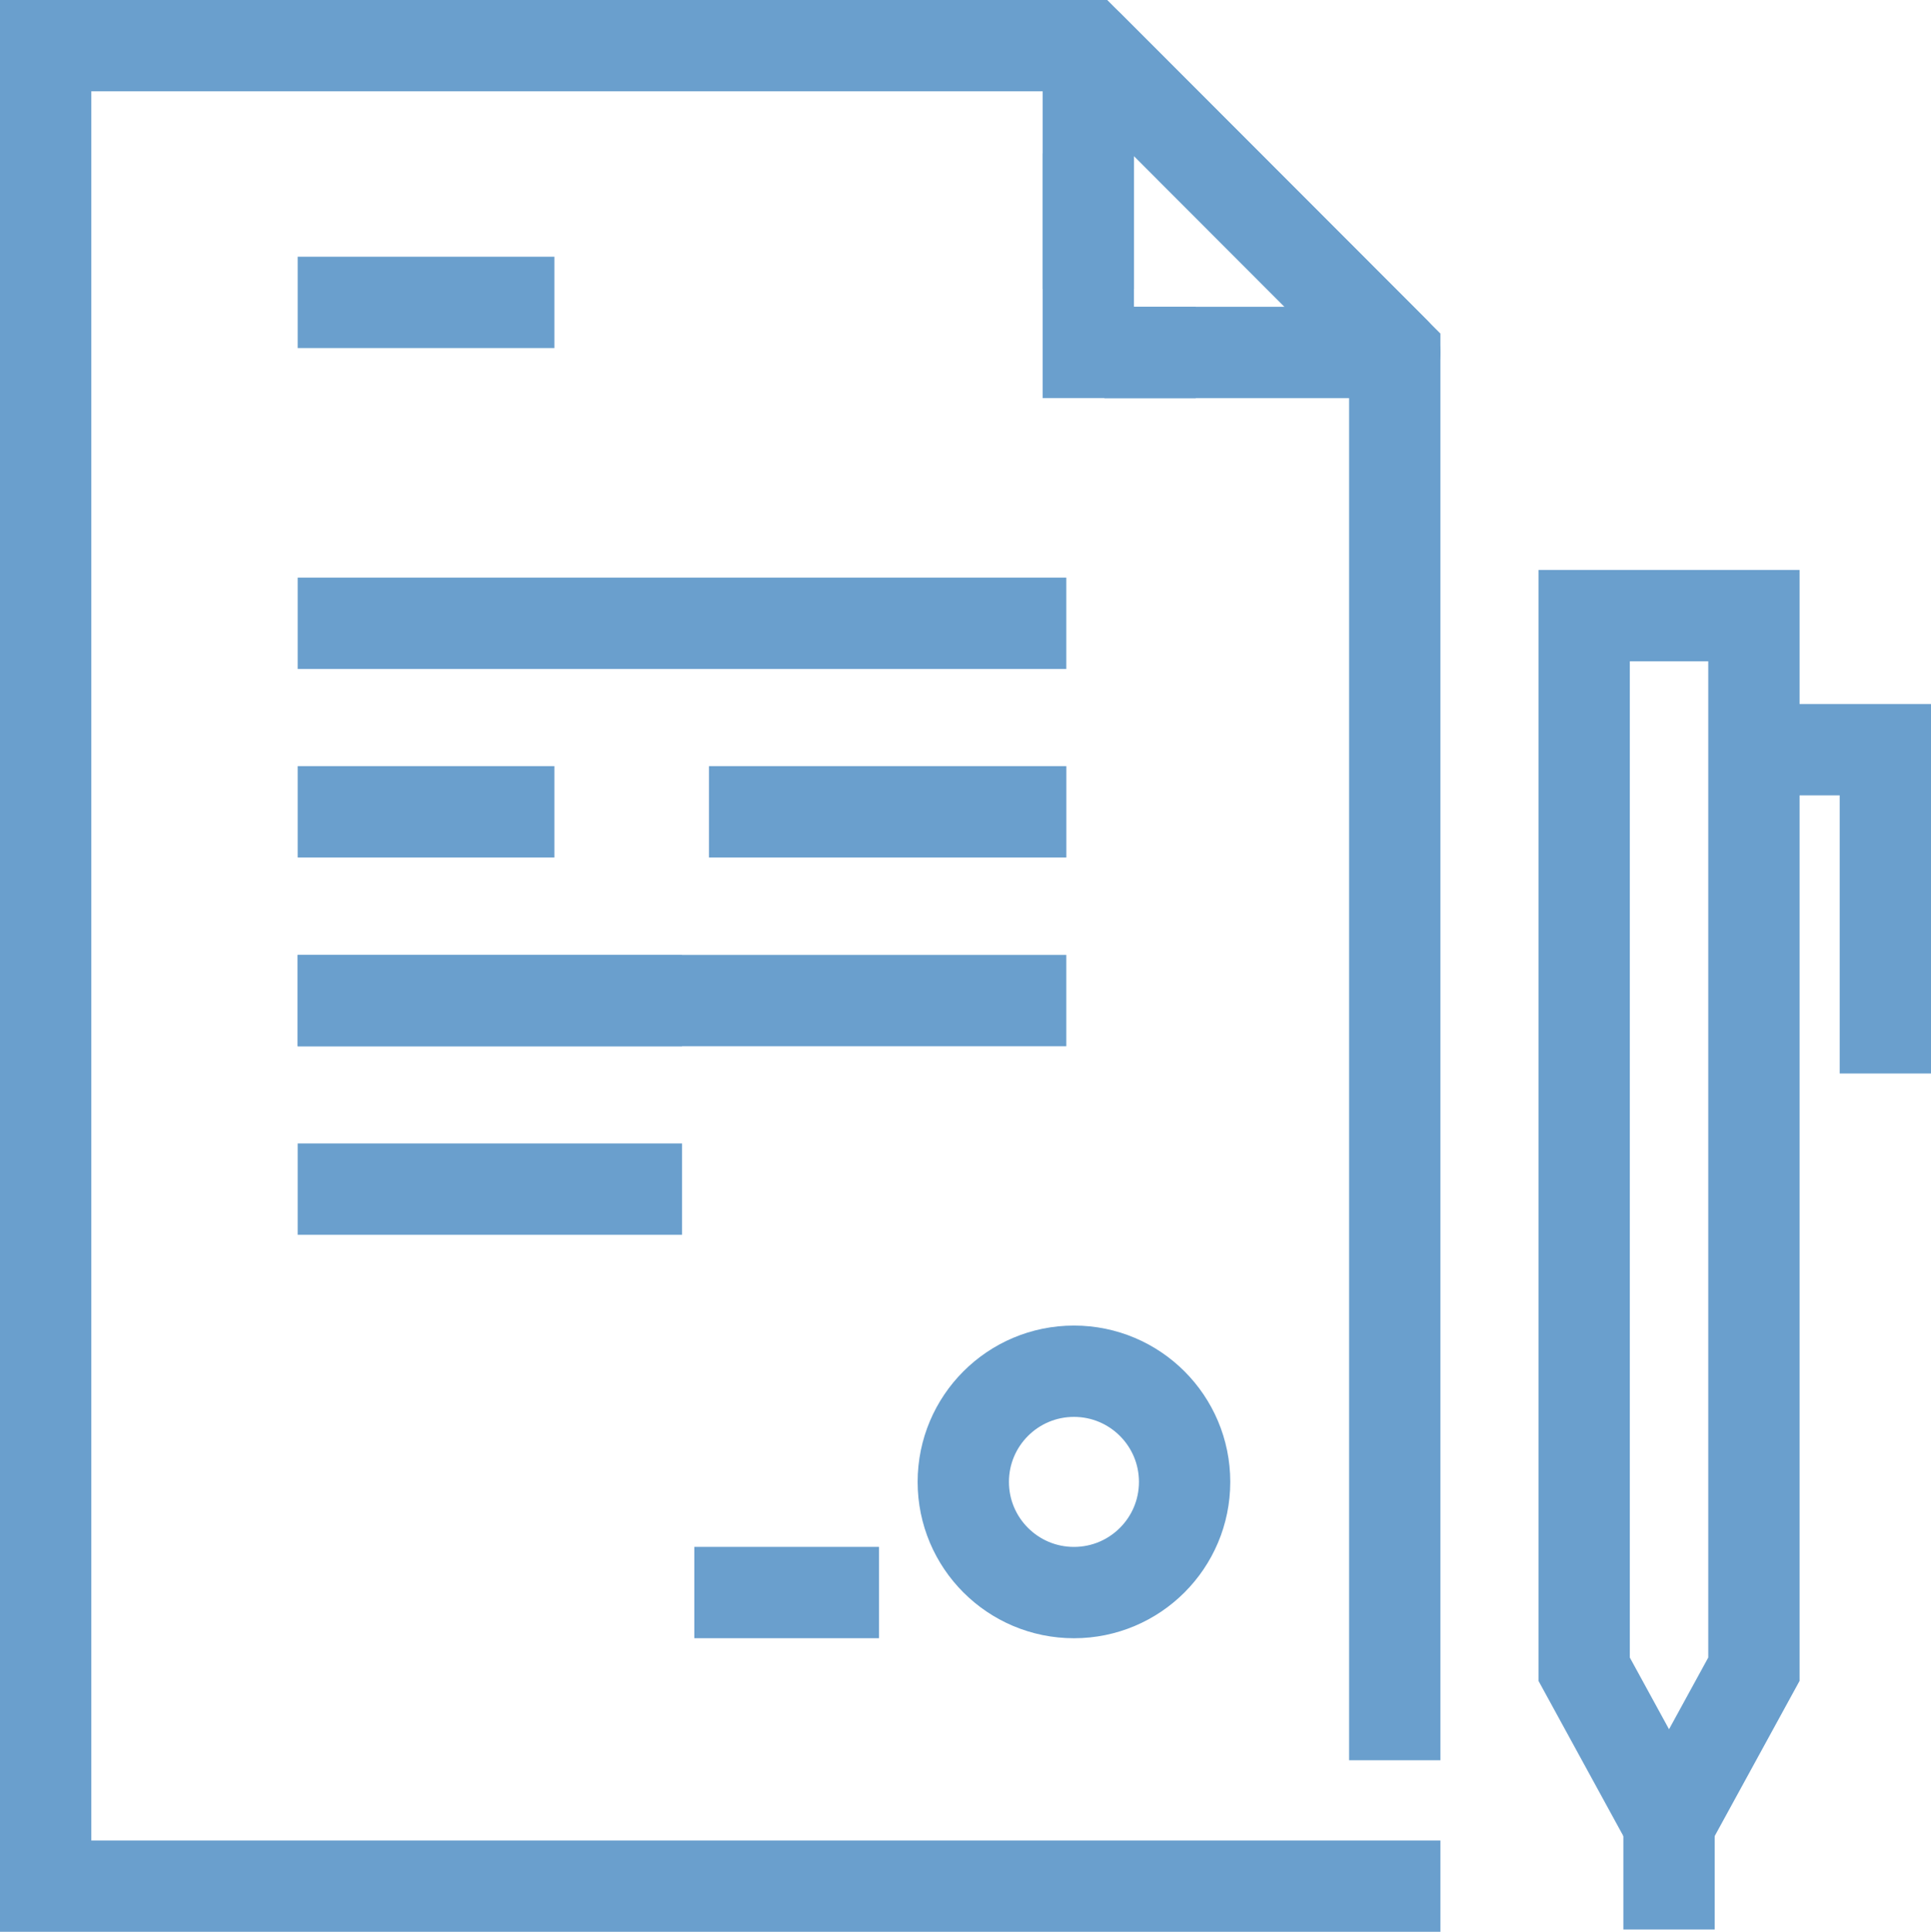 <svg xmlns="http://www.w3.org/2000/svg" width="55.613" height="55.63" viewBox="0 0 55.613 55.63">
  <g id="icon_redução_papel" data-name="icon redução papel" transform="translate(-0.005 -0.005)">
    <g id="Icons" transform="translate(1.32 1.32)">
      <g id="_9" data-name="9">
        <path id="Caminho_108" data-name="Caminho 108" d="M40.174,49.38V10.155L31.348,1.32H1.32v53H40.174" transform="translate(-1.32 -1.32)" fill="none" stroke="#6a9fcd" stroke-linecap="square" stroke-miterlimit="10" stroke-width="2.63"/>
        <path id="Caminho_109" data-name="Caminho 109" d="M36.94,7.01V1.32l8.826,8.835H38.719" transform="translate(-6.912 -1.32)" fill="none" stroke="#6a9fcd" stroke-linecap="square" stroke-linejoin="round" stroke-width="2.63"/>
        <path id="Caminho_110" data-name="Caminho 110" d="M36.94,6.56v4.417h1.779" transform="translate(-6.912 -2.143)" fill="none" stroke="#6a9fcd" stroke-linecap="square" stroke-miterlimit="10" stroke-width="2.63"/>
        <line id="Linha_35" data-name="Linha 35" x2="22.137" transform="translate(7.258 16.633)" fill="none" stroke="#6a9fcd" stroke-miterlimit="10" stroke-width="2.63"/>
        <line id="Linha_36" data-name="Linha 36" x2="7.393" transform="translate(7.258 7.393)" fill="none" stroke="#6a9fcd" stroke-miterlimit="10" stroke-width="2.63"/>
        <line id="Linha_37" data-name="Linha 37" x2="10.293" transform="translate(19.103 22.062)" fill="none" stroke="#6a9fcd" stroke-miterlimit="10" stroke-width="2.63"/>
        <line id="Linha_38" data-name="Linha 38" x2="7.393" transform="translate(7.258 22.062)" fill="none" stroke="#6a9fcd" stroke-miterlimit="10" stroke-width="2.63"/>
        <line id="Linha_39" data-name="Linha 39" x2="11.069" transform="translate(7.258 27.499)" fill="none" stroke="#6a9fcd" stroke-miterlimit="10" stroke-width="2.63"/>
        <line id="Linha_40" data-name="Linha 40" x2="22.137" transform="translate(7.258 27.499)" fill="none" stroke="#6a9fcd" stroke-miterlimit="10" stroke-width="2.63"/>
        <line id="Linha_41" data-name="Linha 41" x2="11.069" transform="translate(7.258 32.928)" fill="none" stroke="#6a9fcd" stroke-miterlimit="10" stroke-width="2.63"/>
        <path id="Caminho_111" data-name="Caminho 111" d="M58.769,51.13l-2.108,3.853h-.674L53.88,51.13V20.79h4.889Z" transform="translate(-9.571 -4.377)" fill="none" stroke="#6a9fcd" stroke-linecap="square" stroke-miterlimit="10" stroke-width="2.63"/>
        <line id="Linha_42" data-name="Linha 42" y2="2.327" transform="translate(46.753 50.606)" fill="none" stroke="#6a9fcd" stroke-linecap="square" stroke-miterlimit="10" stroke-width="2.63"/>
        <path id="Caminho_112" data-name="Caminho 112" d="M63.594,33.379V25.37H60.5" transform="translate(-10.611 -5.096)" fill="none" stroke="#6a9fcd" stroke-linecap="square" stroke-miterlimit="10" stroke-width="2.63"/>
        <circle id="Elipse_3" data-name="Elipse 3" cx="3.187" cy="3.187" r="3.187" transform="translate(26.428 38.172)" fill="none" stroke="#6a9fcd" stroke-miterlimit="10" stroke-width="2.63"/>
        <line id="Linha_43" data-name="Linha 43" x1="2.689" transform="translate(19.996 44.545)" fill="none" stroke="#6a9fcd" stroke-linecap="square" stroke-miterlimit="10" stroke-width="2.63"/>
      </g>
    </g>
  </g>
</svg>
